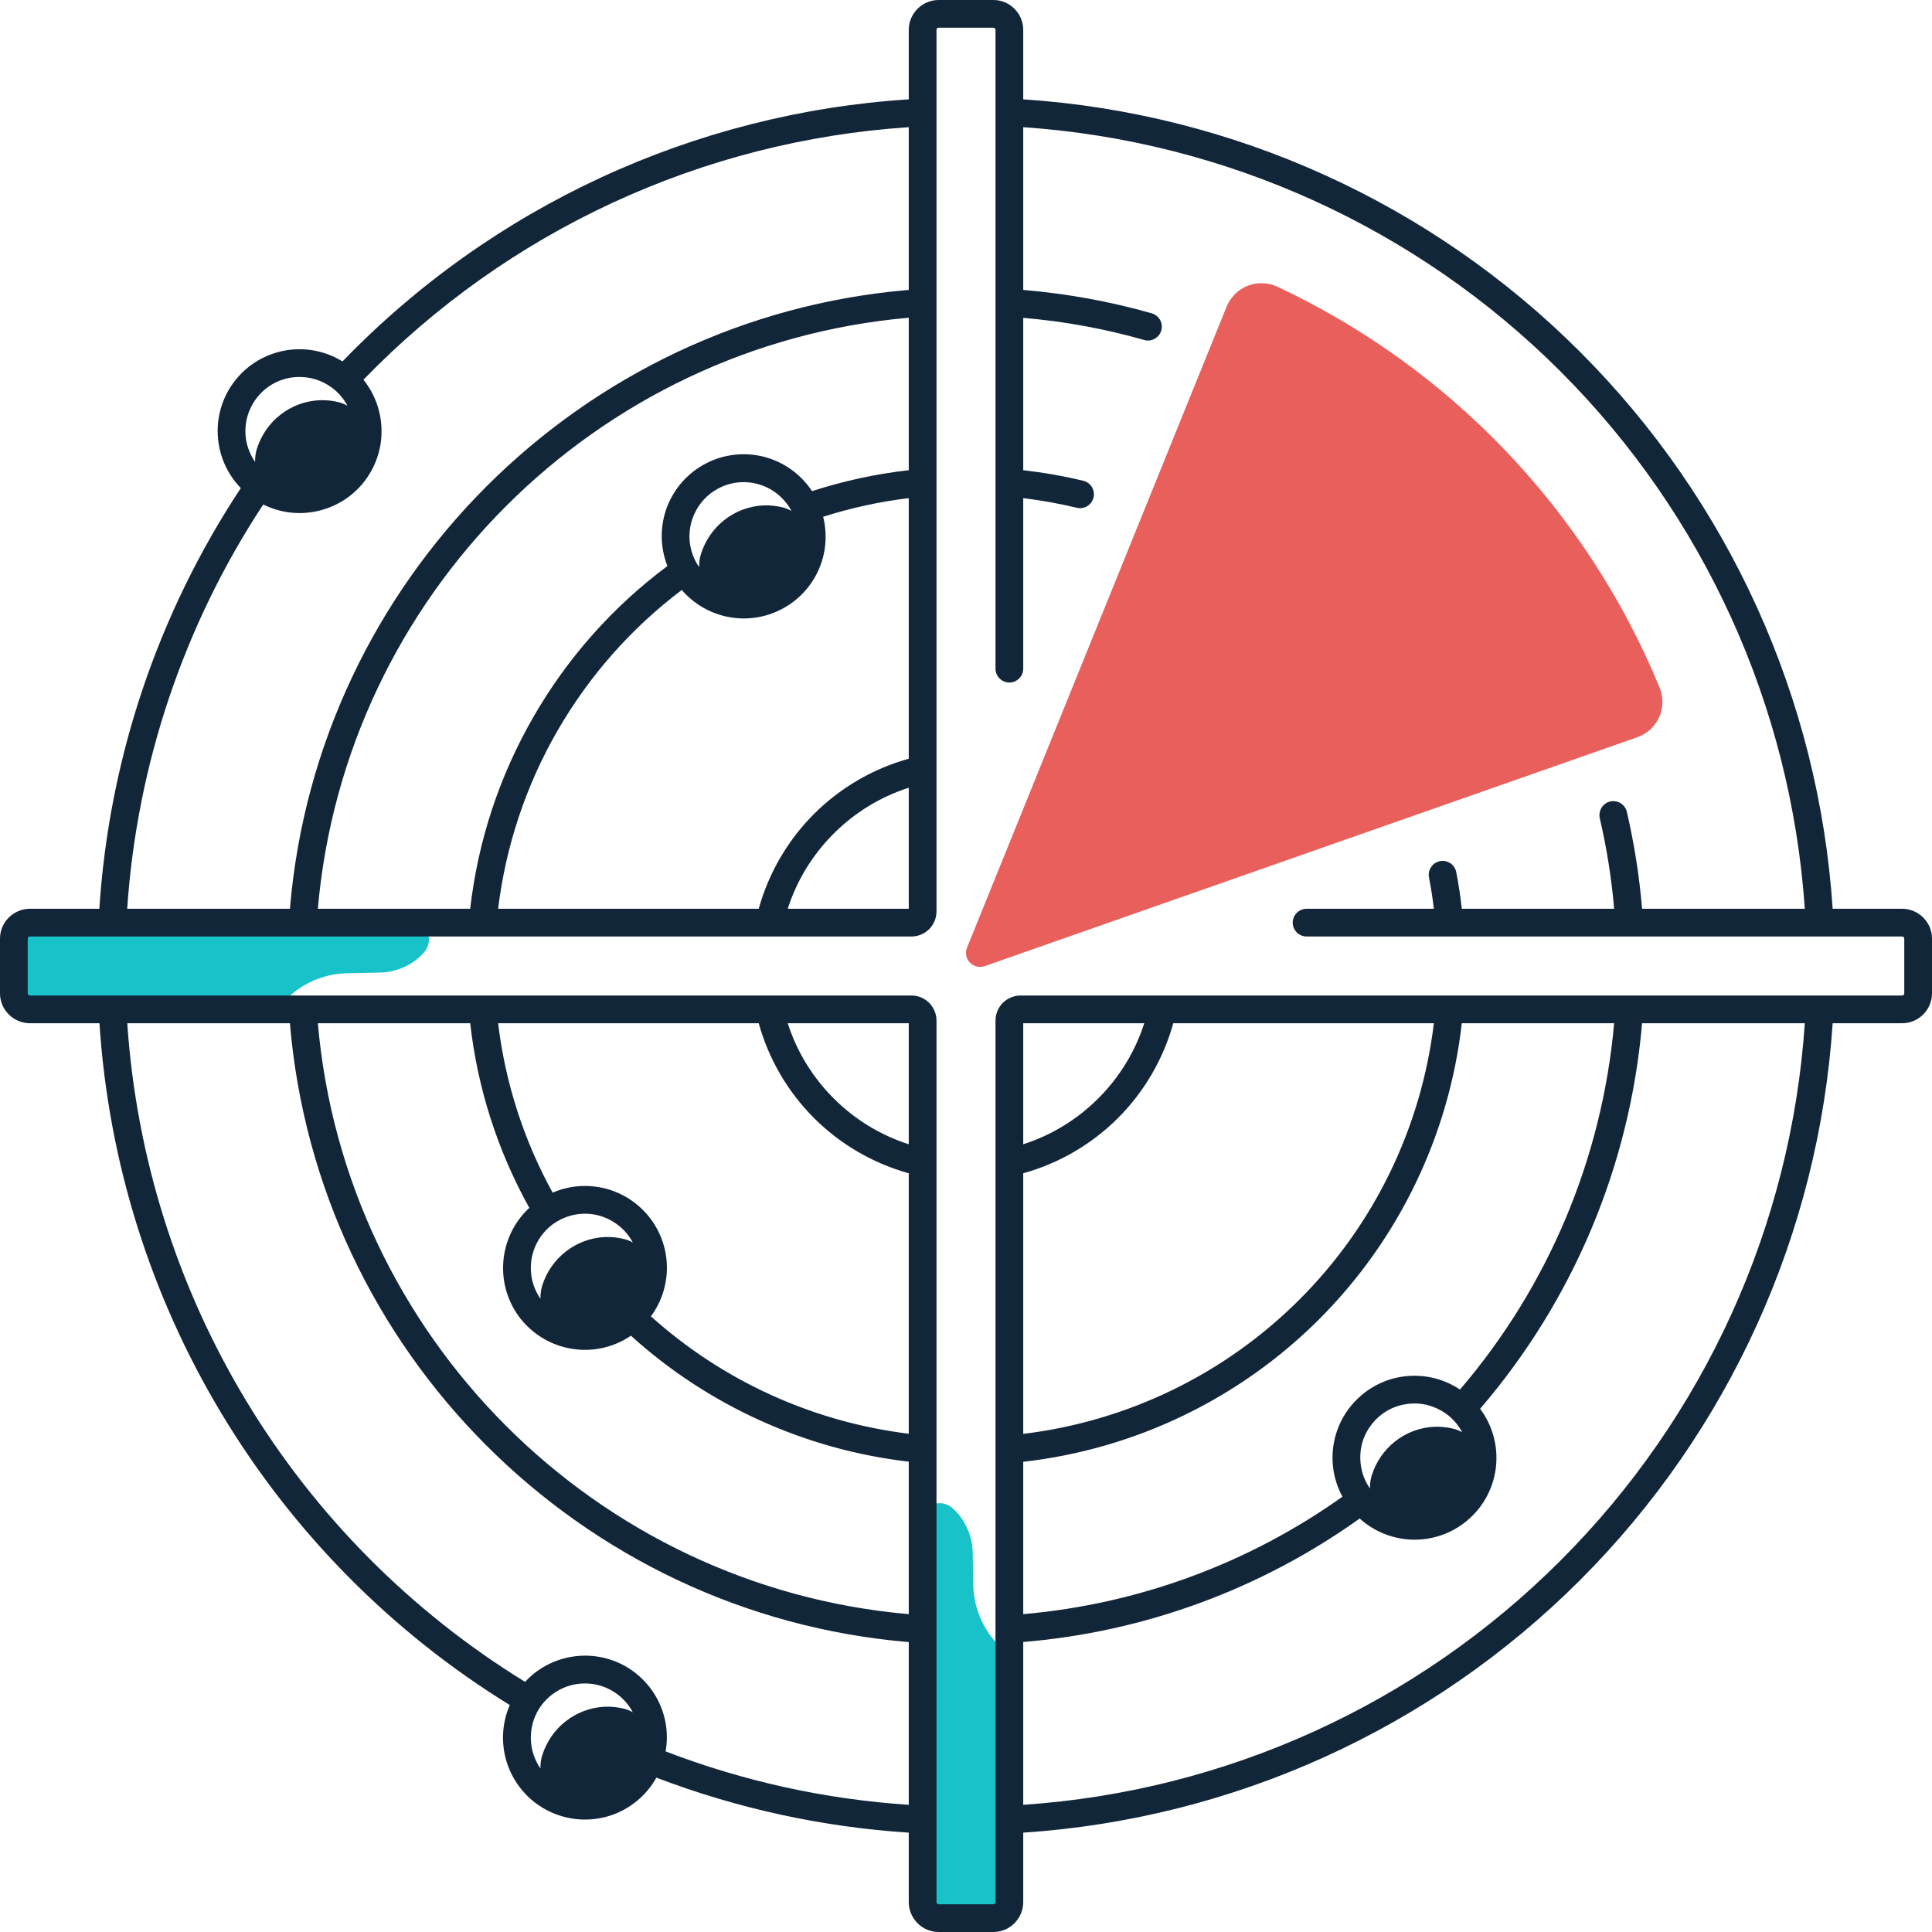 <svg width="48" height="48" viewBox="0 0 48 48" fill="none" xmlns="http://www.w3.org/2000/svg">
<g clip-path="url(#clip0_18014_21080)">
<path d="M24.86 40.924C24.652 40.727 24.484 40.487 24.368 40.224C24.252 39.962 24.189 39.678 24.181 39.389L24.166 38.56C24.16 38.355 24.113 38.15 24.026 37.964C23.942 37.775 23.819 37.606 23.663 37.469C23.595 37.406 23.511 37.367 23.419 37.351C23.327 37.338 23.232 37.351 23.148 37.388C23.064 37.428 22.993 37.491 22.943 37.567C22.893 37.646 22.867 37.738 22.867 37.83V47.658H25.133V41.56C25.133 41.441 25.109 41.323 25.062 41.215C25.015 41.105 24.946 41.005 24.86 40.924ZM10.173 22.867H0.342V25.133H6.443C6.561 25.133 6.68 25.109 6.787 25.062C6.898 25.015 6.998 24.946 7.079 24.86C7.276 24.652 7.515 24.484 7.778 24.368C8.041 24.25 8.325 24.187 8.614 24.181L9.442 24.163C9.647 24.16 9.852 24.113 10.039 24.026C10.228 23.942 10.396 23.819 10.533 23.664C10.596 23.595 10.636 23.509 10.652 23.419C10.665 23.327 10.652 23.233 10.615 23.148C10.575 23.064 10.515 22.991 10.436 22.941C10.357 22.891 10.265 22.864 10.173 22.867Z" fill="#17C2C9"/>
<path d="M40.676 18.317L24.465 24.003C24.402 24.026 24.334 24.029 24.268 24.013C24.202 23.997 24.145 23.963 24.097 23.916C24.05 23.866 24.018 23.806 24.005 23.74C23.995 23.672 24 23.603 24.026 23.543L30.474 7.621C30.522 7.502 30.593 7.397 30.682 7.308C30.771 7.218 30.879 7.148 30.998 7.1C31.113 7.056 31.239 7.032 31.366 7.037C31.492 7.04 31.618 7.069 31.731 7.121C36.034 9.137 39.425 12.691 41.234 17.087C41.281 17.202 41.305 17.328 41.302 17.455C41.3 17.581 41.273 17.707 41.221 17.82C41.168 17.936 41.092 18.038 41 18.125C40.905 18.209 40.795 18.275 40.676 18.317Z" fill="#E85F5C"/>
<path d="M47.259 22.578H45.532C45.187 17.357 42.956 12.442 39.257 8.743C35.558 5.042 30.643 2.813 25.422 2.468V0.741C25.422 0.544 25.343 0.358 25.204 0.218C25.065 0.079 24.878 0 24.681 0H23.319C23.125 0 22.935 0.079 22.796 0.218C22.657 0.358 22.578 0.544 22.578 0.741V2.468C17.242 2.81 12.223 5.131 8.509 8.98C8.088 8.719 7.586 8.622 7.097 8.706C6.609 8.79 6.167 9.048 5.857 9.434C5.544 9.821 5.386 10.31 5.41 10.804C5.434 11.301 5.636 11.769 5.983 12.126C3.922 15.244 2.71 18.848 2.468 22.578H0.741C0.547 22.578 0.358 22.657 0.218 22.796C0.079 22.935 0 23.122 0 23.319V24.681C0 24.875 0.079 25.065 0.218 25.204C0.358 25.343 0.547 25.422 0.741 25.422H2.471C2.694 28.855 3.735 32.183 5.51 35.13C7.284 38.077 9.737 40.558 12.665 42.361C12.457 42.84 12.442 43.381 12.62 43.87C12.802 44.362 13.162 44.764 13.63 44.995C14.098 45.227 14.637 45.269 15.136 45.116C15.633 44.961 16.053 44.62 16.308 44.165C18.317 44.932 20.43 45.392 22.578 45.532V47.259C22.578 47.453 22.657 47.642 22.796 47.782C22.935 47.921 23.125 48 23.319 48H24.681C24.878 48 25.065 47.921 25.204 47.782C25.343 47.642 25.422 47.453 25.422 47.259V45.532C30.643 45.185 35.558 42.956 39.257 39.257C42.956 35.558 45.187 30.643 45.532 25.422H47.259C47.456 25.422 47.642 25.343 47.782 25.204C47.921 25.065 48 24.875 48 24.681V23.319C48 23.122 47.921 22.935 47.782 22.796C47.642 22.657 47.456 22.578 47.259 22.578ZM12.376 22.578C12.565 21.019 13.067 19.513 13.851 18.154C14.637 16.792 15.685 15.604 16.939 14.658C17.239 15.005 17.644 15.241 18.093 15.328C18.543 15.415 19.008 15.349 19.416 15.136C19.823 14.926 20.146 14.584 20.333 14.169C20.522 13.751 20.562 13.283 20.451 12.839C21.145 12.618 21.855 12.463 22.578 12.376V18.85C21.687 19.098 20.877 19.571 20.223 20.223C19.571 20.877 19.098 21.687 18.85 22.578H12.376ZM22.578 11.682C21.76 11.774 20.956 11.95 20.175 12.202C19.897 11.782 19.476 11.479 18.99 11.351C18.501 11.225 17.985 11.282 17.539 11.514C17.092 11.745 16.747 12.134 16.569 12.605C16.393 13.075 16.398 13.596 16.582 14.063C15.225 15.073 14.092 16.351 13.251 17.815C12.407 19.279 11.874 20.898 11.682 22.578H7.897C8.575 14.797 14.797 8.575 22.578 7.894V11.682ZM17.129 13.325C17.129 13.025 17.231 12.733 17.415 12.497C17.599 12.26 17.859 12.092 18.151 12.018C18.443 11.945 18.75 11.974 19.024 12.095C19.297 12.218 19.523 12.428 19.665 12.694C19.597 12.657 19.526 12.628 19.452 12.607C19.289 12.568 19.124 12.549 18.958 12.557C18.608 12.576 18.272 12.702 17.999 12.917C17.723 13.133 17.52 13.43 17.415 13.764L17.41 13.78C17.381 13.882 17.368 13.985 17.37 14.09C17.213 13.866 17.129 13.598 17.129 13.325ZM22.578 19.571V22.578H19.571C19.797 21.873 20.188 21.235 20.712 20.712C21.235 20.188 21.873 19.797 22.578 19.571ZM7.444 9.366C7.689 9.366 7.928 9.432 8.136 9.558C8.346 9.684 8.517 9.863 8.633 10.081C8.564 10.042 8.493 10.013 8.42 9.994C8.257 9.952 8.091 9.936 7.926 9.944C7.576 9.963 7.239 10.089 6.966 10.305C6.69 10.52 6.488 10.815 6.382 11.151L6.377 11.167C6.348 11.267 6.335 11.372 6.338 11.477C6.198 11.274 6.114 11.038 6.099 10.793C6.085 10.549 6.135 10.305 6.251 10.086C6.364 9.868 6.535 9.687 6.745 9.558C6.956 9.432 7.197 9.363 7.444 9.366ZM6.54 12.534C6.956 12.741 7.429 12.799 7.881 12.699C8.336 12.599 8.74 12.35 9.032 11.987C9.321 11.624 9.482 11.175 9.479 10.712C9.479 10.247 9.321 9.797 9.03 9.434C12.61 5.736 17.439 3.499 22.578 3.16V7.203C14.416 7.886 7.886 14.416 7.203 22.578H3.16C3.402 18.995 4.566 15.533 6.54 12.534ZM14.534 41.825C14.778 41.825 15.018 41.891 15.225 42.017C15.436 42.143 15.607 42.325 15.722 42.54C15.654 42.501 15.583 42.474 15.509 42.453C15.346 42.414 15.181 42.396 15.015 42.404C14.665 42.422 14.332 42.548 14.056 42.764C13.78 42.979 13.577 43.274 13.472 43.61L13.467 43.626C13.438 43.726 13.425 43.831 13.427 43.936C13.288 43.734 13.204 43.497 13.191 43.253C13.175 43.008 13.228 42.764 13.341 42.545C13.454 42.327 13.627 42.146 13.838 42.017C14.048 41.891 14.287 41.825 14.534 41.825ZM16.537 43.513C16.613 43.082 16.548 42.638 16.348 42.246C16.151 41.857 15.83 41.539 15.438 41.344C15.044 41.15 14.6 41.089 14.169 41.168C13.738 41.247 13.343 41.462 13.046 41.786C10.213 40.043 7.836 37.651 6.117 34.804C4.398 31.957 3.386 28.739 3.162 25.422H7.203C7.886 33.584 14.416 40.114 22.578 40.797V44.84C20.509 44.704 18.474 44.257 16.537 43.513ZM22.578 28.429C21.873 28.203 21.235 27.812 20.712 27.288C20.188 26.765 19.797 26.127 19.571 25.422H22.578V28.429ZM18.85 25.422C19.098 26.313 19.571 27.123 20.223 27.777C20.877 28.429 21.687 28.902 22.578 29.15V35.621C20.194 35.327 17.959 34.31 16.172 32.704C16.437 32.346 16.577 31.907 16.569 31.46C16.561 31.016 16.406 30.582 16.127 30.233C15.848 29.883 15.465 29.636 15.031 29.526C14.597 29.418 14.14 29.454 13.73 29.631C13.012 28.327 12.552 26.899 12.376 25.422H18.85ZM14.534 30.154C14.778 30.154 15.018 30.222 15.225 30.348C15.436 30.474 15.607 30.653 15.722 30.869C15.654 30.832 15.583 30.803 15.509 30.785C15.346 30.743 15.181 30.727 15.015 30.735C14.665 30.753 14.332 30.879 14.056 31.095C13.78 31.31 13.577 31.605 13.472 31.939L13.467 31.957C13.438 32.057 13.425 32.162 13.427 32.267C13.288 32.065 13.204 31.828 13.191 31.584C13.175 31.339 13.228 31.092 13.341 30.877C13.454 30.659 13.627 30.474 13.838 30.348C14.048 30.222 14.287 30.154 14.534 30.154ZM11.682 25.422C11.863 27.034 12.363 28.592 13.151 30.009C12.775 30.356 12.544 30.835 12.505 31.347C12.465 31.86 12.62 32.367 12.938 32.769C13.259 33.169 13.719 33.437 14.226 33.513C14.734 33.592 15.252 33.474 15.675 33.185C17.594 34.922 20.007 36.016 22.578 36.315V40.103C14.797 39.425 8.575 33.203 7.897 25.422H11.682ZM35.624 25.422C35.311 28.019 34.136 30.438 32.286 32.286C30.438 34.136 28.019 35.311 25.422 35.624V29.15C26.313 28.902 27.123 28.429 27.777 27.777C28.429 27.123 28.902 26.313 29.15 25.422H35.624ZM36.331 35.585C36.263 35.548 36.192 35.519 36.118 35.498C35.955 35.459 35.79 35.44 35.624 35.448C35.275 35.466 34.938 35.593 34.665 35.808C34.389 36.024 34.186 36.321 34.081 36.654L34.076 36.67C34.047 36.773 34.034 36.875 34.036 36.98C33.931 36.831 33.858 36.66 33.823 36.481C33.787 36.3 33.787 36.116 33.823 35.937C33.86 35.755 33.934 35.587 34.042 35.438C34.147 35.288 34.283 35.161 34.439 35.064C34.596 34.97 34.77 34.907 34.951 34.883C35.133 34.856 35.319 34.867 35.495 34.917C35.671 34.967 35.837 35.051 35.982 35.164C36.124 35.28 36.242 35.422 36.329 35.585H36.331ZM36.273 34.523C35.895 34.27 35.443 34.152 34.988 34.186C34.536 34.22 34.107 34.404 33.771 34.712C33.434 35.017 33.211 35.427 33.135 35.876C33.059 36.323 33.135 36.786 33.353 37.185C31.016 38.847 28.279 39.854 25.422 40.103V36.318C28.203 36.003 30.795 34.754 32.775 32.775C34.754 30.795 36.003 28.203 36.318 25.422H40.103C39.804 28.782 38.466 31.962 36.273 34.523ZM25.422 28.429V25.422H28.429C28.203 26.127 27.812 26.765 27.288 27.288C26.765 27.812 26.127 28.203 25.422 28.429ZM38.771 38.771C35.203 42.343 30.461 44.501 25.422 44.84V40.795C28.435 40.545 31.323 39.483 33.781 37.727C34.155 38.066 34.644 38.253 35.148 38.253C35.653 38.253 36.142 38.063 36.515 37.722C36.889 37.383 37.123 36.915 37.17 36.41C37.217 35.908 37.075 35.403 36.773 35.001C39.086 32.309 40.495 28.958 40.797 25.422H44.84C44.501 30.459 42.343 35.203 38.771 38.771ZM47.311 24.681C47.311 24.694 47.306 24.707 47.295 24.718C47.285 24.726 47.272 24.733 47.259 24.733H25.359C25.193 24.733 25.033 24.799 24.915 24.915C24.799 25.033 24.733 25.191 24.733 25.356V47.259C24.733 47.259 24.728 47.285 24.718 47.295C24.707 47.303 24.694 47.311 24.681 47.311H23.319C23.319 47.311 23.293 47.303 23.282 47.295C23.274 47.285 23.267 47.272 23.267 47.259V25.356C23.267 25.191 23.201 25.033 23.085 24.915C22.967 24.799 22.809 24.733 22.644 24.733H0.741C0.741 24.733 0.715 24.726 0.704 24.718C0.697 24.707 0.689 24.694 0.689 24.681V23.319C0.689 23.319 0.697 23.293 0.704 23.282C0.715 23.272 0.728 23.267 0.741 23.267H22.644C22.809 23.267 22.967 23.201 23.085 23.085C23.201 22.967 23.267 22.807 23.267 22.641V0.741C23.267 0.728 23.274 0.715 23.282 0.704C23.293 0.694 23.306 0.689 23.319 0.689H24.681C24.681 0.689 24.707 0.694 24.718 0.704C24.728 0.715 24.733 0.728 24.733 0.741V16.613C24.733 16.703 24.77 16.792 24.833 16.855C24.896 16.918 24.986 16.958 25.078 16.958C25.17 16.958 25.256 16.921 25.322 16.855C25.388 16.79 25.422 16.703 25.422 16.613V12.376C25.869 12.431 26.313 12.51 26.752 12.615C26.839 12.636 26.934 12.623 27.012 12.576C27.091 12.526 27.146 12.45 27.168 12.36C27.189 12.273 27.175 12.179 27.128 12.1C27.078 12.021 27.002 11.966 26.913 11.945C26.424 11.826 25.924 11.74 25.422 11.682V7.897C26.439 7.983 27.444 8.167 28.424 8.446C28.469 8.459 28.514 8.464 28.558 8.459C28.605 8.454 28.648 8.438 28.687 8.417C28.726 8.393 28.763 8.365 28.79 8.33C28.818 8.294 28.839 8.254 28.853 8.209C28.863 8.167 28.868 8.12 28.863 8.075C28.858 8.031 28.842 7.986 28.821 7.947C28.8 7.907 28.768 7.873 28.734 7.844C28.698 7.818 28.658 7.797 28.613 7.784C27.572 7.487 26.503 7.295 25.422 7.203V3.16C30.459 3.504 35.201 5.66 38.771 9.229C42.34 12.799 44.496 17.541 44.84 22.578H40.797C40.729 21.768 40.603 20.964 40.419 20.17C40.408 20.125 40.39 20.086 40.364 20.049C40.337 20.012 40.303 19.981 40.266 19.957C40.227 19.931 40.185 19.915 40.14 19.91C40.096 19.902 40.048 19.902 40.004 19.912C39.961 19.923 39.919 19.941 39.883 19.968C39.846 19.994 39.814 20.028 39.791 20.067C39.767 20.104 39.751 20.149 39.743 20.194C39.735 20.238 39.735 20.283 39.746 20.328C39.919 21.069 40.038 21.821 40.103 22.578H36.318C36.284 22.273 36.239 21.971 36.181 21.671C36.173 21.626 36.155 21.584 36.131 21.545C36.105 21.508 36.074 21.474 36.037 21.448C35.997 21.424 35.955 21.405 35.911 21.395C35.866 21.387 35.821 21.387 35.777 21.395C35.732 21.403 35.69 21.421 35.65 21.445C35.614 21.471 35.579 21.503 35.556 21.542C35.529 21.579 35.511 21.621 35.503 21.666C35.495 21.71 35.495 21.758 35.503 21.802C35.553 22.055 35.593 22.315 35.624 22.578H32.462C32.372 22.578 32.283 22.615 32.22 22.678C32.154 22.744 32.117 22.83 32.117 22.922C32.117 23.014 32.154 23.101 32.22 23.167C32.286 23.232 32.372 23.267 32.462 23.267H47.259C47.259 23.267 47.285 23.272 47.295 23.282C47.306 23.293 47.311 23.306 47.311 23.319V24.681Z" fill="#12263A"/>
</g>
<defs>
<clipPath id="clip0_18014_21080">
<rect width="48" height="48" fill="white"/>
</clipPath>
</defs>
</svg>

